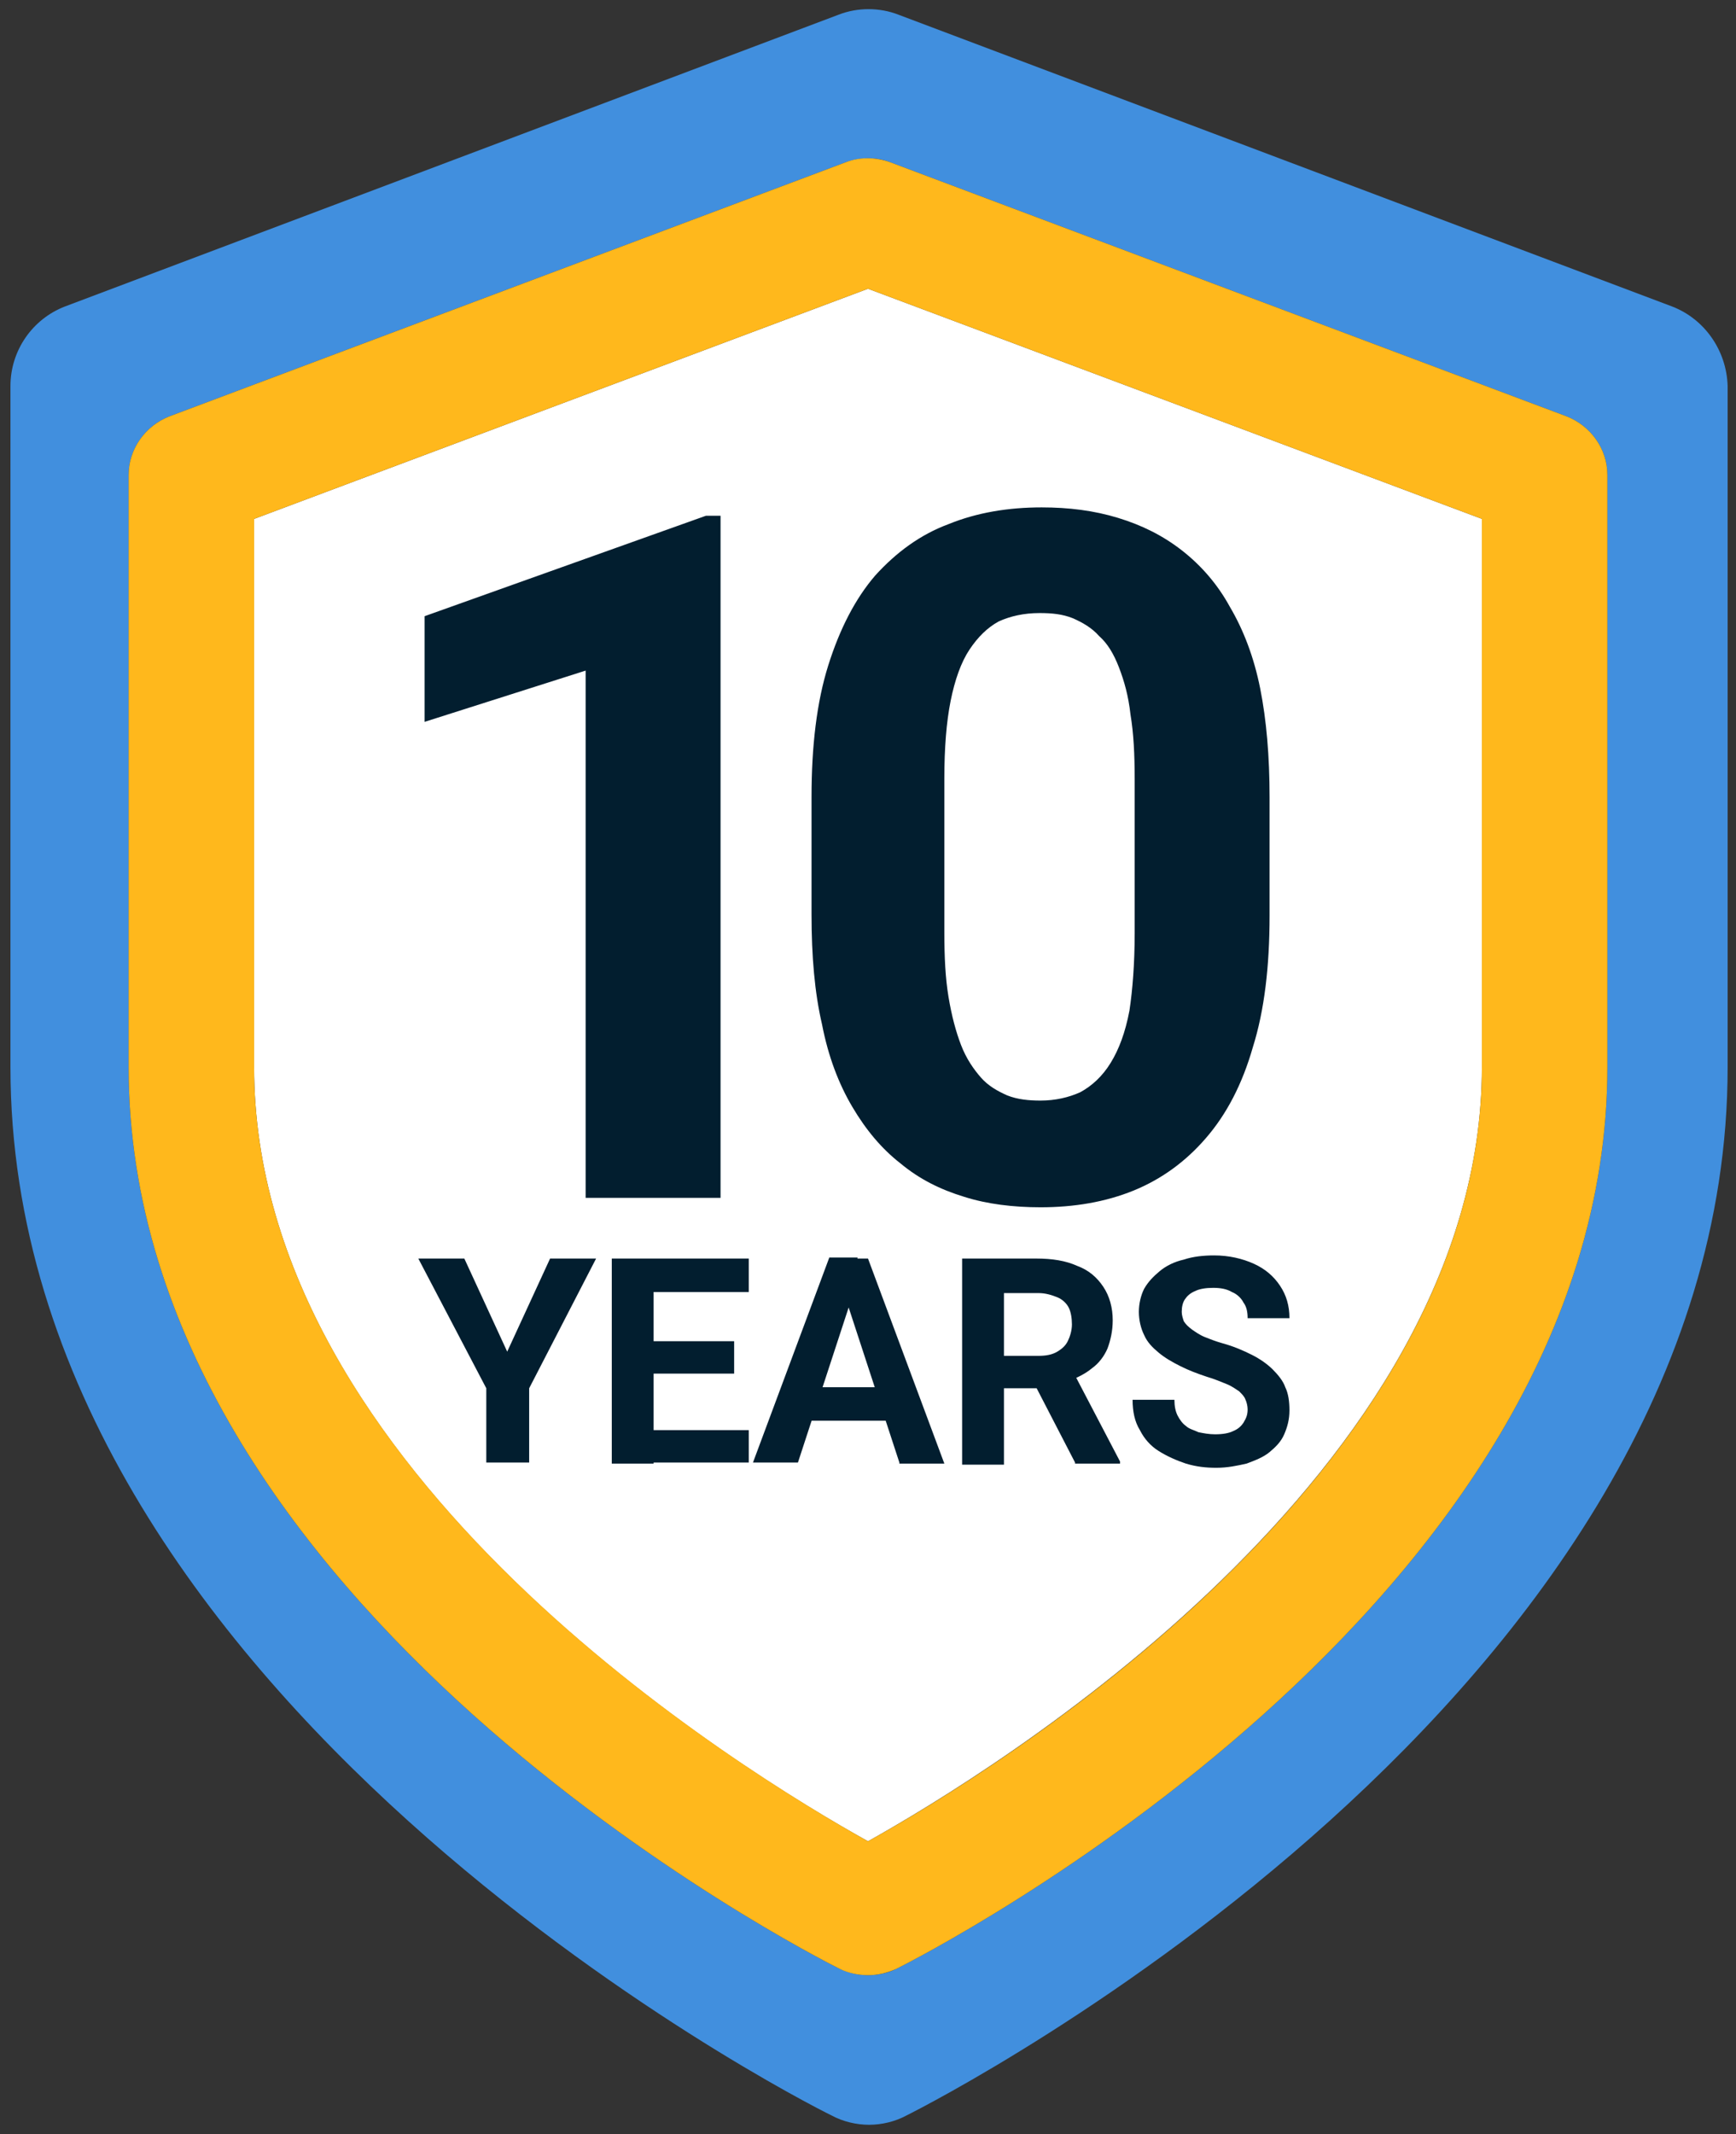 <?xml version="1.0" encoding="utf-8"?>
<!-- Generator: Adobe Illustrator 24.1.2, SVG Export Plug-In . SVG Version: 6.00 Build 0)  -->
<svg version="1.1" id="Layer_1" xmlns="http://www.w3.org/2000/svg" xmlns:xlink="http://www.w3.org/1999/xlink" x="0px" y="0px"
	 viewBox="0 0 166 204" style="enable-background:new 0 0 166 204;" xml:space="preserve">
<rect x="0" y="0" width="166" height="204" fill="#333333" stroke="none"/>
<style type="text/css">
	.st0{fill:#418FDE;}
	.st1{fill:#FFFFFF;}
	.st2{fill:#FFB81C;}
	.st3{fill:#021E2F;}
</style>
<path class="st0" d="M159.9,29.3l-74-27.9c-1.8-0.7-3.9-0.7-5.7,0l-74,27.9c-3.1,1.2-5.2,4.2-5.2,7.6V102
	c0,60.1,75.2,98.6,78.5,100.2c1.1,0.6,2.4,0.9,3.6,0.9s2.5-0.3,3.6-0.9c3.2-1.6,78.5-40.1,78.5-100.2V36.9
	C165.1,33.5,163,30.5,159.9,29.3z M153.7,102c0,51.6-65.2,84.8-68,86.2c-0.8,0.4-1.8,0.6-2.7,0.6s-1.8-0.2-2.7-0.6
	c-2.8-1.4-68-34.6-68-86.2V45.4c0-2.5,1.6-4.7,3.9-5.6l64.7-24.3c1.4-0.5,2.9-0.5,4.2,0l64.7,24.3c2.3,0.9,3.9,3.1,3.9,5.6V102z"/>
<path class="st1" d="M83,27.6l-58.7,22V102c0,38.9,46.8,67.4,58.7,74c11.8-6.6,58.7-35.2,58.7-74V49.6L83,27.6z"/>
<path class="st2" d="M149.8,39.8L85.1,15.5c-1.4-0.5-2.9-0.5-4.2,0L16.2,39.8c-2.3,0.9-3.9,3.1-3.9,5.6V102
	c0,51.6,65.2,84.8,68,86.2c0.8,0.4,1.8,0.6,2.7,0.6s1.8-0.2,2.7-0.6c2.8-1.4,68-34.6,68-86.2V45.4C153.7,42.9,152.1,40.7,149.8,39.8
	z M141.7,102c0,38.8-46.8,67.4-58.7,74c-11.8-6.6-58.7-35.1-58.7-74V49.6l58.7-22l58.7,22V102z"/>
<path class="st3" d="M68.9,49.3v65.2H56V64.1L40.6,69V58.9l26.9-9.6H68.9z M121.4,76.2v11.3c0,4.9-0.5,9.1-1.6,12.6
	c-1,3.5-2.5,6.4-4.5,8.7c-1.9,2.2-4.2,3.9-6.9,5c-2.7,1.1-5.7,1.6-8.9,1.6c-2.6,0-5.1-0.3-7.3-1c-2.3-0.7-4.3-1.7-6.1-3.2
	c-1.8-1.4-3.3-3.2-4.6-5.4c-1.3-2.2-2.3-4.8-2.9-7.9c-0.7-3-1-6.5-1-10.5V76.2c0-4.9,0.5-9.1,1.6-12.6c1.1-3.5,2.6-6.4,4.5-8.6
	c2-2.2,4.3-3.9,7-4.9c2.7-1.1,5.7-1.6,8.9-1.6c2.6,0,5,0.3,7.3,1c2.3,0.7,4.3,1.7,6.1,3.1c1.8,1.4,3.4,3.2,4.6,5.4
	c1.3,2.2,2.3,4.8,2.9,7.8C121.1,68.8,121.4,72.3,121.4,76.2z M108.5,89.2V74.5c0-2.4-0.1-4.4-0.4-6.2c-0.2-1.8-0.6-3.2-1.1-4.5
	c-0.5-1.3-1.1-2.3-1.9-3c-0.7-0.8-1.6-1.3-2.5-1.7c-1-0.4-2-0.5-3.2-0.5c-1.5,0-2.8,0.3-3.9,0.8c-1.1,0.6-2,1.5-2.8,2.7
	c-0.8,1.2-1.4,2.9-1.8,4.9c-0.4,2-0.6,4.5-0.6,7.4v14.7c0,2.4,0.1,4.4,0.4,6.2c0.3,1.8,0.7,3.3,1.2,4.6c0.5,1.3,1.2,2.3,1.9,3.1
	c0.7,0.8,1.6,1.3,2.5,1.7c1,0.4,2.1,0.5,3.2,0.5c1.4,0,2.7-0.3,3.8-0.8c1.1-0.6,2.1-1.5,2.9-2.8c0.8-1.3,1.4-2.9,1.8-5
	C108.3,94.6,108.5,92.1,108.5,89.2z M44.4,120.3l4.1,8.9l4.1-8.9H57l-6.4,12.4v7.1h-4.1v-7.1L40,120.3H44.4z M71.6,136.7v3.1H61.2
	v-3.1H71.6z M62.5,120.3v19.6h-4v-19.6H62.5z M70.2,128.2v3.1h-9.1v-3.1H70.2z M71.6,120.3v3.2H61.2v-3.2H71.6z M81.6,123.6
	l-5.3,16.2H72l7.3-19.6H82L81.6,123.6z M86,139.8l-5.3-16.2l-0.4-3.3H83l7.3,19.6H86z M85.8,132.6v3.2H75.4v-3.2H85.8z M91.8,120.3
	h7.3c1.5,0,2.8,0.2,3.9,0.7c1.1,0.4,1.9,1.1,2.5,2s0.9,2,0.9,3.2c0,1-0.2,1.9-0.5,2.7c-0.3,0.7-0.8,1.4-1.5,1.9
	c-0.6,0.5-1.4,0.9-2.2,1.2l-1.3,0.7h-6.3l0-3.1h4.7c0.7,0,1.3-0.1,1.8-0.4c0.5-0.3,0.8-0.6,1-1c0.2-0.4,0.4-1,0.4-1.6
	c0-0.6-0.1-1.2-0.3-1.6s-0.6-0.8-1.1-1c-0.5-0.2-1.1-0.4-1.8-0.4h-3.3v16.4h-4V120.3z M102.8,139.8l-4.5-8.7l4.3,0l4.5,8.6v0.2
	H102.8z M119.3,134.7c0-0.3-0.1-0.7-0.2-0.9c-0.1-0.3-0.3-0.5-0.6-0.8c-0.3-0.2-0.7-0.5-1.2-0.7c-0.5-0.2-1.2-0.5-1.9-0.7
	c-0.9-0.3-1.7-0.6-2.5-1c-0.8-0.4-1.5-0.8-2.1-1.3c-0.6-0.5-1.1-1-1.4-1.7c-0.3-0.6-0.5-1.4-0.5-2.2c0-0.8,0.2-1.6,0.5-2.2
	c0.4-0.7,0.9-1.2,1.5-1.7c0.6-0.5,1.4-0.9,2.3-1.1c0.9-0.3,1.9-0.4,2.9-0.4c1.4,0,2.7,0.3,3.8,0.8c1.1,0.5,1.9,1.2,2.5,2.1
	c0.6,0.9,0.9,1.9,0.9,3.1h-4c0-0.6-0.1-1.1-0.4-1.5c-0.2-0.4-0.6-0.8-1.1-1c-0.5-0.3-1.1-0.4-1.8-0.4c-0.7,0-1.3,0.1-1.7,0.3
	c-0.5,0.2-0.8,0.5-1,0.8c-0.2,0.3-0.3,0.7-0.3,1.2c0,0.3,0.1,0.6,0.2,0.9c0.2,0.3,0.4,0.5,0.8,0.8c0.3,0.2,0.7,0.5,1.2,0.7
	c0.5,0.2,1,0.4,1.7,0.6c1.1,0.3,2,0.7,2.8,1.1c0.8,0.4,1.5,0.9,2,1.4c0.5,0.5,1,1.1,1.2,1.7c0.3,0.6,0.4,1.4,0.4,2.2
	c0,0.9-0.2,1.6-0.5,2.3c-0.3,0.7-0.8,1.2-1.4,1.7c-0.6,0.5-1.4,0.8-2.2,1.1c-0.9,0.2-1.8,0.4-2.9,0.4c-1,0-1.9-0.1-2.9-0.4
	c-0.9-0.3-1.8-0.7-2.6-1.2c-0.8-0.5-1.4-1.2-1.8-2c-0.5-0.8-0.7-1.8-0.7-2.9h4c0,0.6,0.1,1.1,0.3,1.5c0.2,0.4,0.5,0.8,0.8,1
	c0.3,0.3,0.8,0.4,1.2,0.6c0.5,0.1,1,0.2,1.6,0.2c0.7,0,1.3-0.1,1.7-0.3c0.5-0.2,0.8-0.5,1-0.8C119.2,135.5,119.3,135.2,119.3,134.7z
	"/>
</svg>
